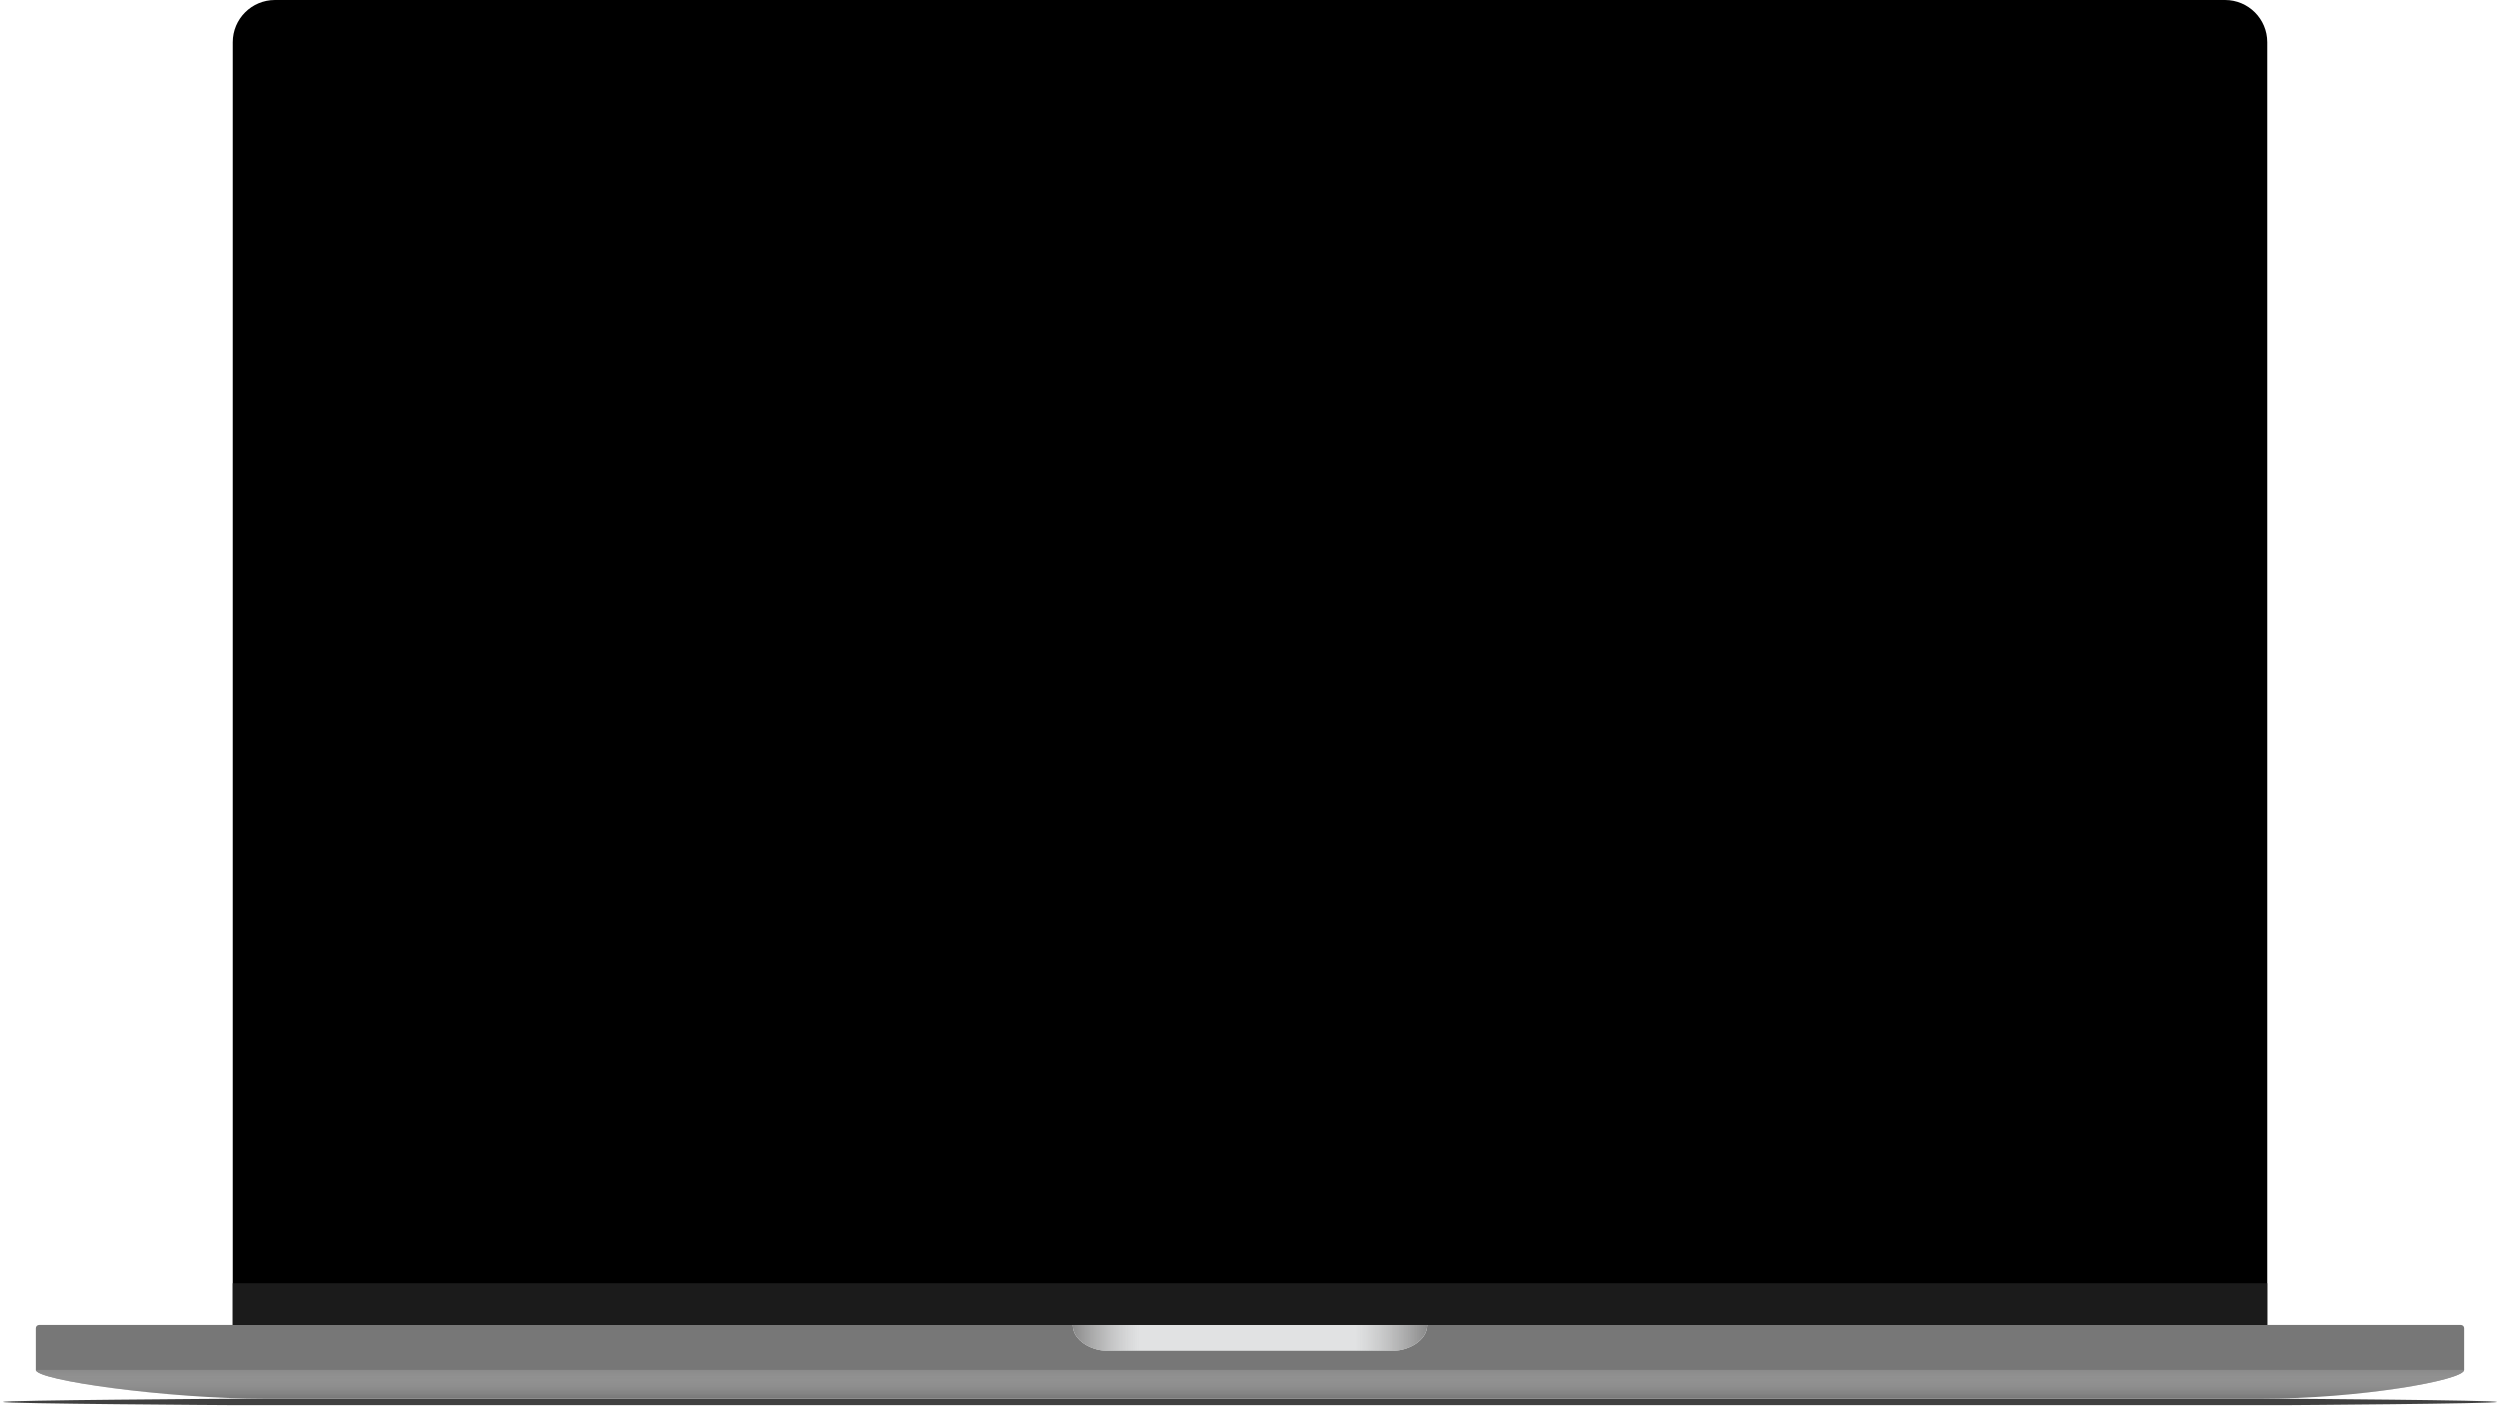 <svg width="1185" height="668" viewBox="0 0 1185 668" fill="none" xmlns="http://www.w3.org/2000/svg">
<g filter="url(#filter0_f_209_306)">
<path d="M1.446 664.521C1.446 663.681 108.884 663 111.015 663H1083.24C1085.38 663 1183.55 663.681 1183.55 664.521C1183.55 665.36 1085.38 666.041 1083.24 666.041H111.015C108.884 666.041 1.446 665.36 1.446 664.521Z" fill="black" fill-opacity="0.75"/>
</g>
<path d="M110.324 20C110.324 8.954 119.279 0 130.324 0H1054.68C1065.72 0 1074.68 8.954 1074.68 20V643.232H110.324V20Z" fill="black"/>
<path d="M18.555 628.025C17.696 628.025 17 628.706 17 629.546V649.314C17 654.291 79.216 663 125.878 663H1071.56C1118.23 663 1168 654.291 1168 649.314V629.546C1168 628.706 1167.3 628.025 1166.44 628.025H18.555Z" fill="#777777"/>
<g style="mix-blend-mode:multiply">
<path d="M17 649.314H1168C1168 654.291 1118.23 663 1071.56 663H125.878C79.216 663 17 654.291 17 649.314Z" fill="url(#paint0_linear_209_306)"/>
</g>
<g style="mix-blend-mode:hard-light" opacity="0.8">
<path d="M508.508 628.025H676.492C676.492 635.628 667.159 640.19 660.938 640.19H524.062C517.841 640.19 508.508 635.628 508.508 628.025Z" fill="#E1E2E3"/>
<path d="M508.508 628.025H676.492C676.492 635.628 667.159 640.19 660.938 640.19H524.062C517.841 640.19 508.508 635.628 508.508 628.025Z" fill="url(#paint1_linear_209_306)"/>
</g>
<g style="mix-blend-mode:multiply">
<path d="M508.508 628.025H676.492C676.492 635.628 667.159 640.19 660.938 640.19H524.062C517.841 640.19 508.508 635.628 508.508 628.025Z" fill="#E1E2E3"/>
<path d="M508.508 628.025H676.492C676.492 635.628 667.159 640.19 660.938 640.19H524.062C517.841 640.19 508.508 635.628 508.508 628.025Z" fill="url(#paint2_linear_209_306)"/>
</g>
<rect x="110.324" y="608.257" width="964.351" height="19.768" fill="#1B1B1B"/>
<defs>
<filter id="filter0_f_209_306" x="0.446" y="662" width="1184.11" height="5.041" filterUnits="userSpaceOnUse" color-interpolation-filters="sRGB">
<feFlood flood-opacity="0" result="BackgroundImageFix"/>
<feBlend mode="normal" in="SourceGraphic" in2="BackgroundImageFix" result="shape"/>
<feGaussianBlur stdDeviation="0.5" result="effect1_foregroundBlur_209_306"/>
</filter>
<linearGradient id="paint0_linear_209_306" x1="592.5" y1="649.314" x2="592.5" y2="663" gradientUnits="userSpaceOnUse">
<stop stop-color="#8A8A8A"/>
<stop offset="1" stop-color="#C4C4C4" stop-opacity="0"/>
</linearGradient>
<linearGradient id="paint1_linear_209_306" x1="676.492" y1="640.19" x2="508.508" y2="640.19" gradientUnits="userSpaceOnUse">
<stop stop-color="#8A8A8A"/>
<stop offset="0.203" stop-color="#AAAAAA" stop-opacity="0"/>
<stop offset="0.812" stop-color="#AAAAAA" stop-opacity="0"/>
<stop offset="1" stop-color="#8A8A8A"/>
</linearGradient>
<linearGradient id="paint2_linear_209_306" x1="676.492" y1="640.19" x2="508.508" y2="640.19" gradientUnits="userSpaceOnUse">
<stop stop-color="#8A8A8A"/>
<stop offset="0.203" stop-color="#AAAAAA" stop-opacity="0"/>
<stop offset="0.812" stop-color="#AAAAAA" stop-opacity="0"/>
<stop offset="1" stop-color="#8A8A8A"/>
</linearGradient>
</defs>
</svg>